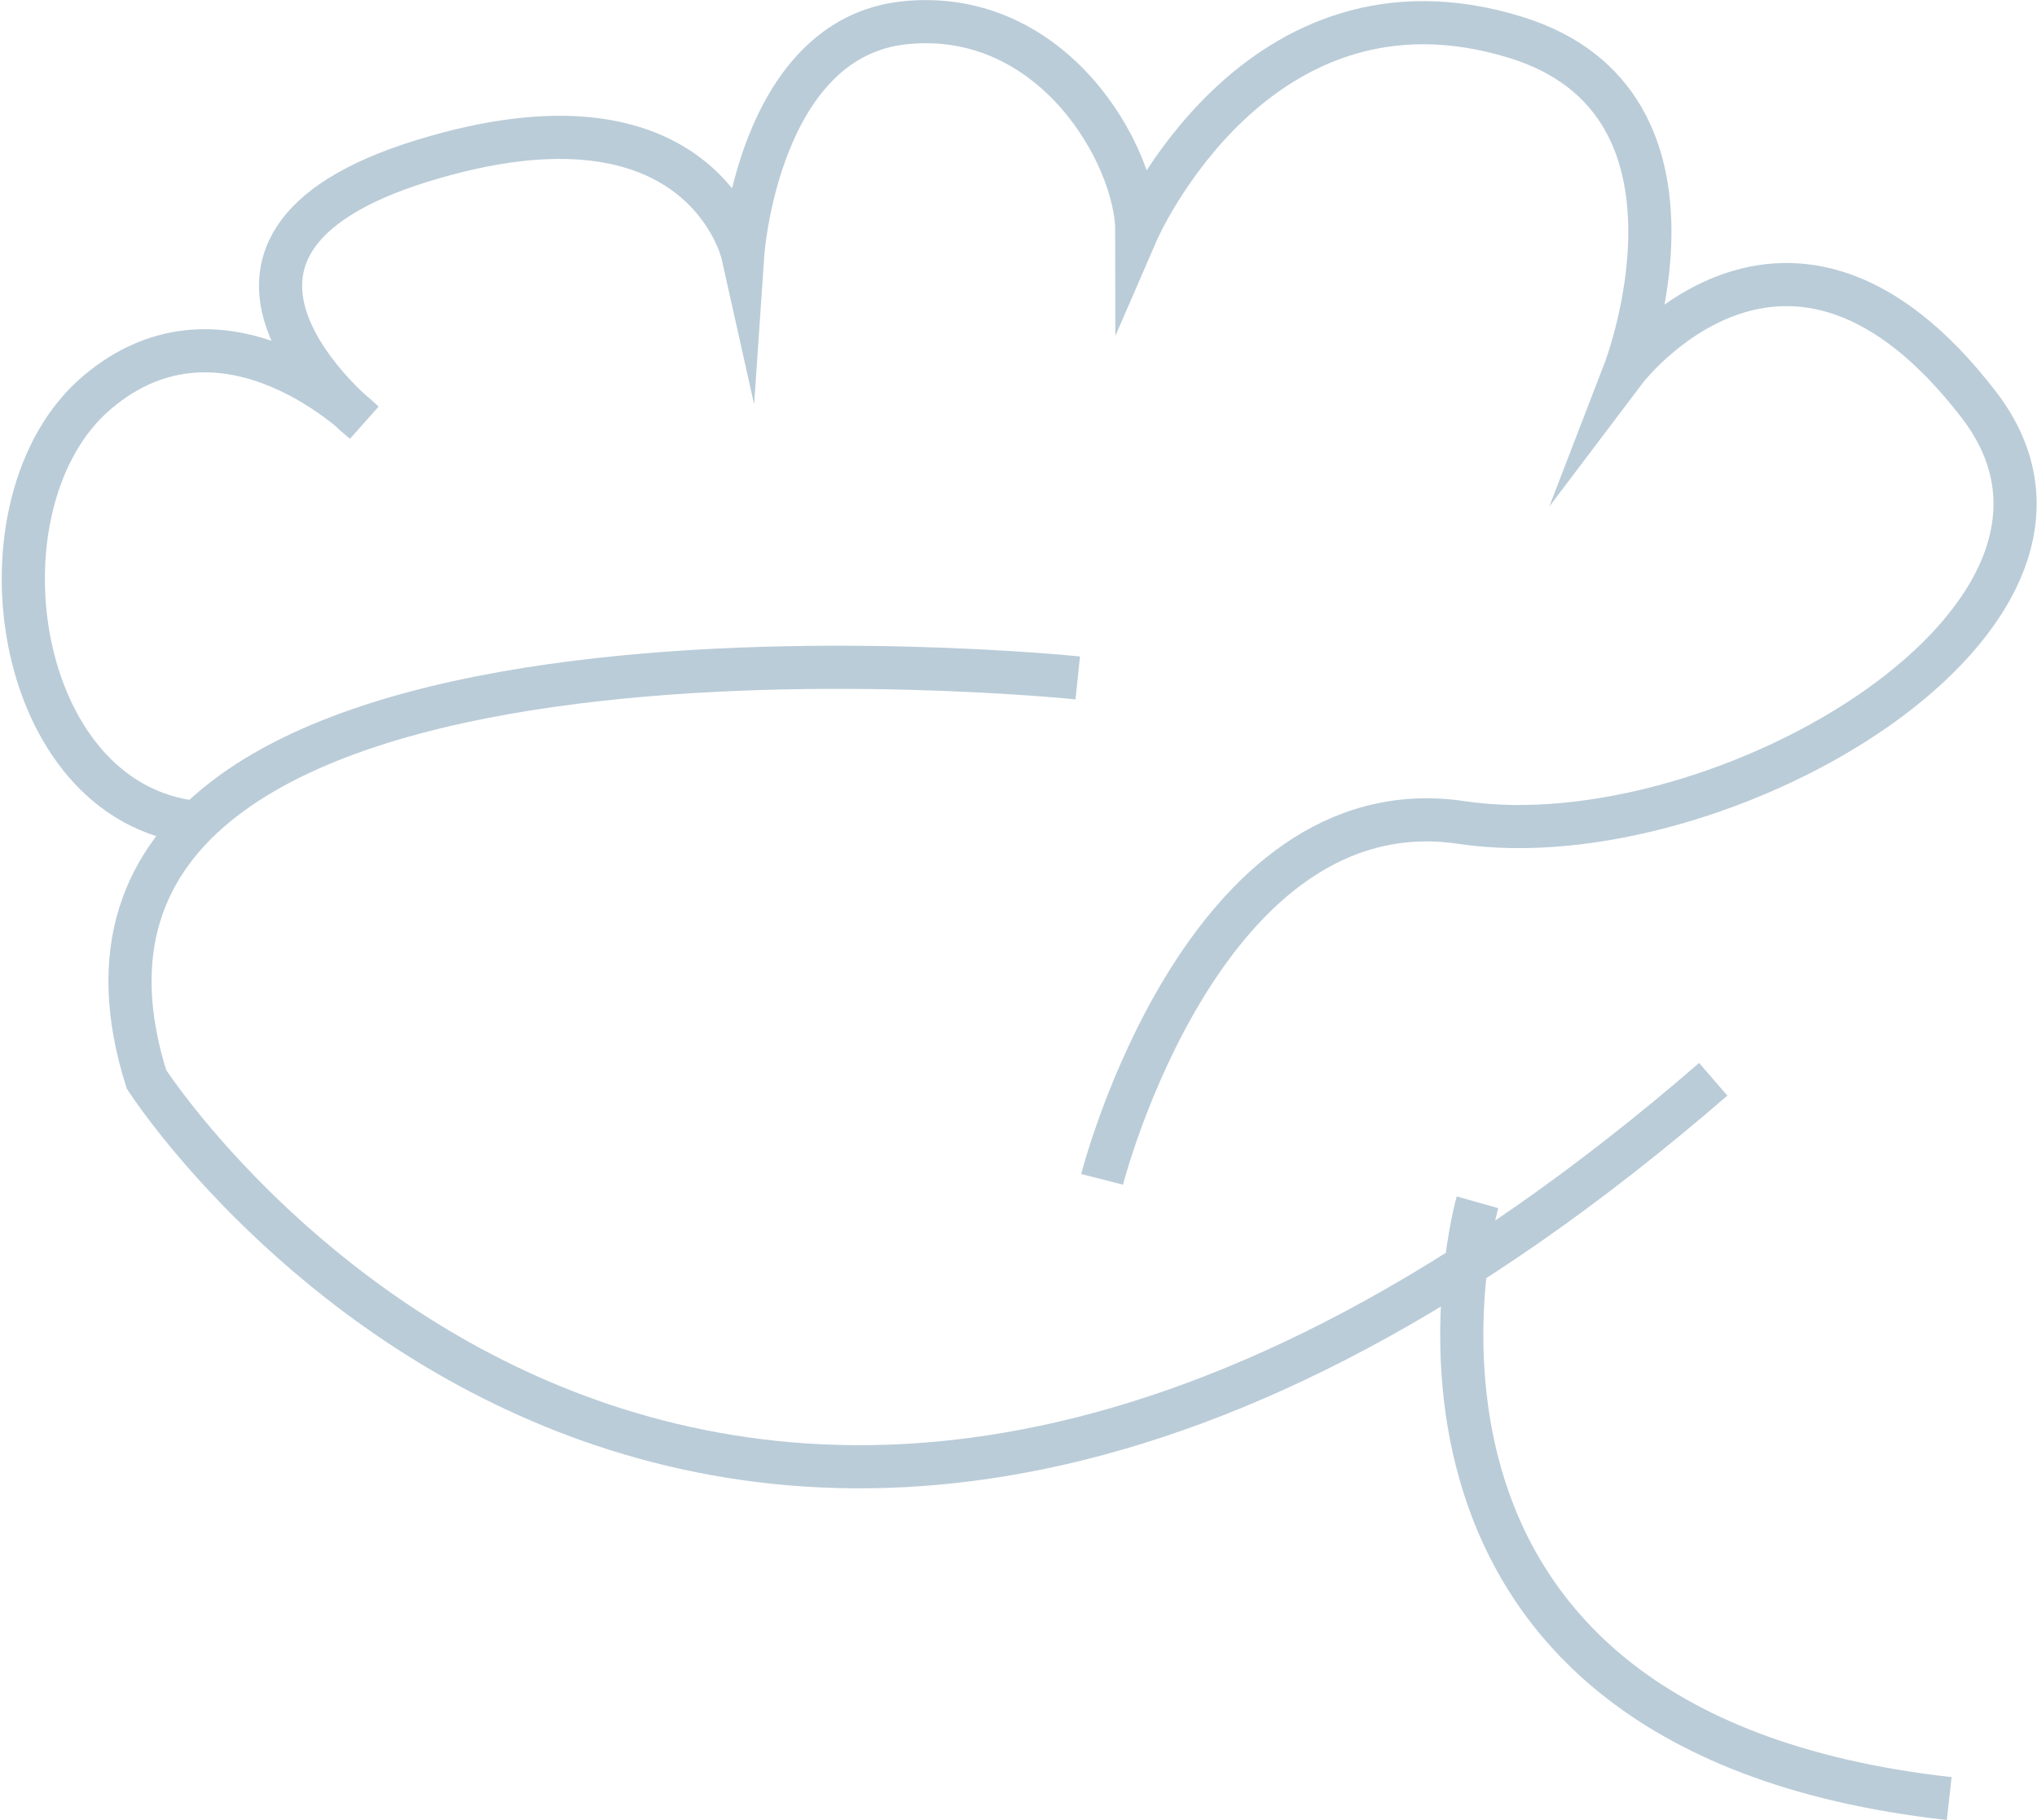 <svg xmlns="http://www.w3.org/2000/svg" width="56.65" height="50.627" viewBox="0 0 56.65 50.627">
  <g id="Group_467" data-name="Group 467" transform="translate(-570.866 391.534)">
    <path id="Path_430" data-name="Path 430" d="M600.666-373.725s-30.419-3.157-25.9,11.164c0,0,15.573,24.249,43.573,0" transform="translate(0.173 1.047)" fill="none" stroke="#baccd8" stroke-miterlimit="10" stroke-width="1.2"/>
    <path id="Path_431" data-name="Path 431" d="M601.516-358.731s2.8-11,10-9.925,18.9-5.749,14.381-11.622c-5.326-6.924-9.847-.938-9.847-.938s2.872-7.446-3.02-9.275c-7.23-2.244-10.546,5.408-10.546,5.408,0-2.127-2.329-6.231-6.44-5.82s-4.522,6.441-4.522,6.441-1.115-5-8.906-2.6-1.645,7.262-1.645,7.262-3.837-3.837-7.4-.822-2.407,11.444,2.773,11.969" fill="none" stroke="#baccd8" stroke-miterlimit="10" stroke-width="1.2"/>
    <path id="Path_433" data-name="Path 433" d="M597.38-355.3s-4.145,14.666,13.12,16.585" transform="translate(14.575 -2.793)" fill="none" stroke="#baccd8" stroke-miterlimit="10" stroke-width="1.2"/>
  </g>
</svg>
